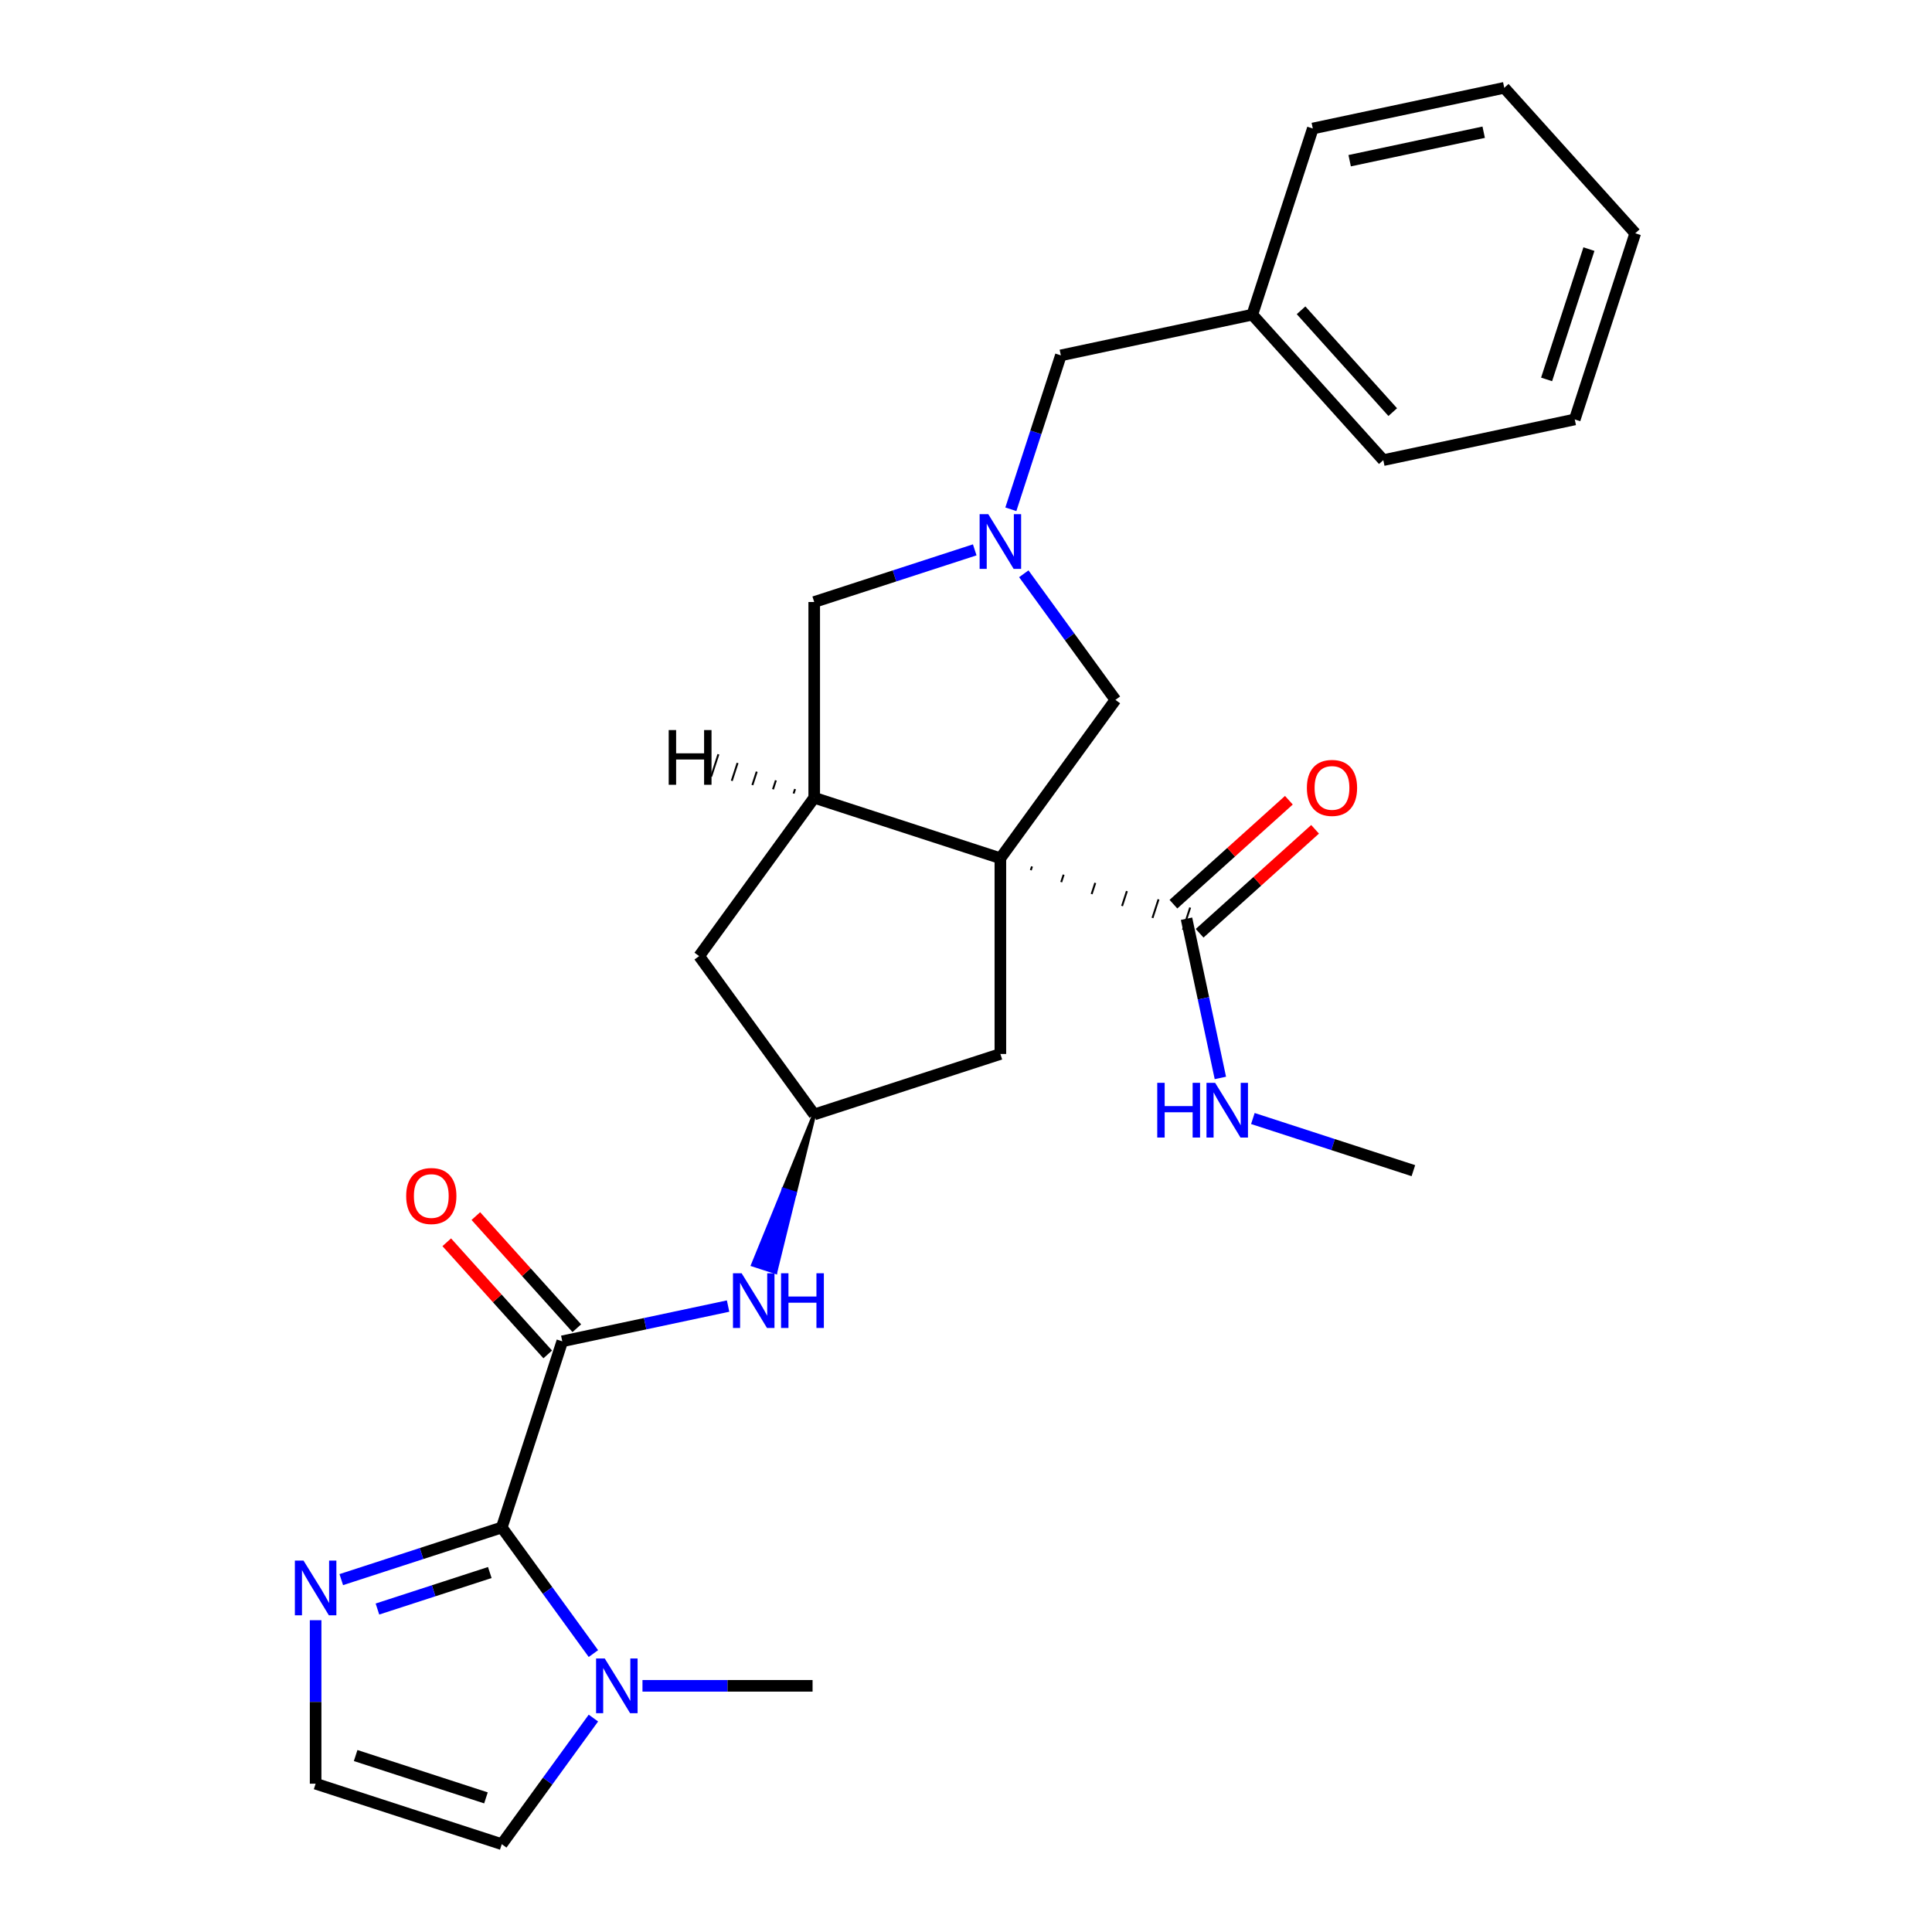 <?xml version='1.0' encoding='iso-8859-1'?>
<svg version='1.1' baseProfile='full'
              xmlns='http://www.w3.org/2000/svg'
                      xmlns:rdkit='http://www.rdkit.org/xml'
                      xmlns:xlink='http://www.w3.org/1999/xlink'
                  xml:space='preserve'
width='1000px' height='1000px' viewBox='0 0 1000 1000'>
<!-- END OF HEADER -->
<rect style='opacity:1.0;fill:#FFFFFF;stroke:none' width='1000' height='1000' x='0' y='0'> </rect>
<path class='bond-2' d='M 517.791,444.222 L 421.436,412.914' style='fill:none;fill-rule:evenodd;stroke:#000000;stroke-width:6px;stroke-linecap:butt;stroke-linejoin:miter;stroke-opacity:1' />
<path class='bond-4' d='M 533.537,450.403 L 534.163,448.476' style='fill:none;fill-rule:evenodd;stroke:#000000;stroke-width:1.0px;stroke-linecap:butt;stroke-linejoin:miter;stroke-opacity:1' />
<path class='bond-4' d='M 549.283,456.585 L 550.535,452.73' style='fill:none;fill-rule:evenodd;stroke:#000000;stroke-width:1.0px;stroke-linecap:butt;stroke-linejoin:miter;stroke-opacity:1' />
<path class='bond-4' d='M 565.029,462.766 L 566.908,456.985' style='fill:none;fill-rule:evenodd;stroke:#000000;stroke-width:1.0px;stroke-linecap:butt;stroke-linejoin:miter;stroke-opacity:1' />
<path class='bond-4' d='M 580.775,468.948 L 583.28,461.239' style='fill:none;fill-rule:evenodd;stroke:#000000;stroke-width:1.0px;stroke-linecap:butt;stroke-linejoin:miter;stroke-opacity:1' />
<path class='bond-4' d='M 596.521,475.129 L 599.652,465.493' style='fill:none;fill-rule:evenodd;stroke:#000000;stroke-width:1.0px;stroke-linecap:butt;stroke-linejoin:miter;stroke-opacity:1' />
<path class='bond-4' d='M 612.267,481.31 L 616.024,469.748' style='fill:none;fill-rule:evenodd;stroke:#000000;stroke-width:1.0px;stroke-linecap:butt;stroke-linejoin:miter;stroke-opacity:1' />
<path class='bond-7' d='M 517.791,444.222 L 577.342,362.257' style='fill:none;fill-rule:evenodd;stroke:#000000;stroke-width:6px;stroke-linecap:butt;stroke-linejoin:miter;stroke-opacity:1' />
<path class='bond-9' d='M 517.791,444.222 L 517.791,545.535' style='fill:none;fill-rule:evenodd;stroke:#000000;stroke-width:6px;stroke-linecap:butt;stroke-linejoin:miter;stroke-opacity:1' />
<path class='bond-0' d='M 259.721,790.617 L 291.029,694.262' style='fill:none;fill-rule:evenodd;stroke:#000000;stroke-width:6px;stroke-linecap:butt;stroke-linejoin:miter;stroke-opacity:1' />
<path class='bond-5' d='M 259.721,790.617 L 283.433,823.252' style='fill:none;fill-rule:evenodd;stroke:#000000;stroke-width:6px;stroke-linecap:butt;stroke-linejoin:miter;stroke-opacity:1' />
<path class='bond-5' d='M 283.433,823.252 L 307.144,855.888' style='fill:none;fill-rule:evenodd;stroke:#0000FF;stroke-width:6px;stroke-linecap:butt;stroke-linejoin:miter;stroke-opacity:1' />
<path class='bond-6' d='M 259.721,790.617 L 218.18,804.114' style='fill:none;fill-rule:evenodd;stroke:#000000;stroke-width:6px;stroke-linecap:butt;stroke-linejoin:miter;stroke-opacity:1' />
<path class='bond-6' d='M 218.18,804.114 L 176.639,817.612' style='fill:none;fill-rule:evenodd;stroke:#0000FF;stroke-width:6px;stroke-linecap:butt;stroke-linejoin:miter;stroke-opacity:1' />
<path class='bond-6' d='M 253.52,813.937 L 224.442,823.385' style='fill:none;fill-rule:evenodd;stroke:#000000;stroke-width:6px;stroke-linecap:butt;stroke-linejoin:miter;stroke-opacity:1' />
<path class='bond-6' d='M 224.442,823.385 L 195.363,832.833' style='fill:none;fill-rule:evenodd;stroke:#0000FF;stroke-width:6px;stroke-linecap:butt;stroke-linejoin:miter;stroke-opacity:1' />
<path class='bond-1' d='M 291.029,694.262 L 333.942,685.14' style='fill:none;fill-rule:evenodd;stroke:#000000;stroke-width:6px;stroke-linecap:butt;stroke-linejoin:miter;stroke-opacity:1' />
<path class='bond-1' d='M 333.942,685.14 L 376.856,676.019' style='fill:none;fill-rule:evenodd;stroke:#0000FF;stroke-width:6px;stroke-linecap:butt;stroke-linejoin:miter;stroke-opacity:1' />
<path class='bond-15' d='M 298.558,687.483 L 272.428,658.463' style='fill:none;fill-rule:evenodd;stroke:#000000;stroke-width:6px;stroke-linecap:butt;stroke-linejoin:miter;stroke-opacity:1' />
<path class='bond-15' d='M 272.428,658.463 L 246.299,629.443' style='fill:none;fill-rule:evenodd;stroke:#FF0000;stroke-width:6px;stroke-linecap:butt;stroke-linejoin:miter;stroke-opacity:1' />
<path class='bond-15' d='M 283.5,701.041 L 257.37,672.021' style='fill:none;fill-rule:evenodd;stroke:#000000;stroke-width:6px;stroke-linecap:butt;stroke-linejoin:miter;stroke-opacity:1' />
<path class='bond-15' d='M 257.37,672.021 L 231.241,643.001' style='fill:none;fill-rule:evenodd;stroke:#FF0000;stroke-width:6px;stroke-linecap:butt;stroke-linejoin:miter;stroke-opacity:1' />
<path class='bond-10' d='M 421.436,412.914 L 421.436,311.6' style='fill:none;fill-rule:evenodd;stroke:#000000;stroke-width:6px;stroke-linecap:butt;stroke-linejoin:miter;stroke-opacity:1' />
<path class='bond-13' d='M 421.436,412.914 L 361.885,494.878' style='fill:none;fill-rule:evenodd;stroke:#000000;stroke-width:6px;stroke-linecap:butt;stroke-linejoin:miter;stroke-opacity:1' />
<path class='bond-31' d='M 411.518,408.413 L 410.767,410.726' style='fill:none;fill-rule:evenodd;stroke:#000000;stroke-width:1.0px;stroke-linecap:butt;stroke-linejoin:miter;stroke-opacity:1' />
<path class='bond-31' d='M 401.6,403.912 L 400.097,408.537' style='fill:none;fill-rule:evenodd;stroke:#000000;stroke-width:1.0px;stroke-linecap:butt;stroke-linejoin:miter;stroke-opacity:1' />
<path class='bond-31' d='M 391.682,399.411 L 389.428,406.349' style='fill:none;fill-rule:evenodd;stroke:#000000;stroke-width:1.0px;stroke-linecap:butt;stroke-linejoin:miter;stroke-opacity:1' />
<path class='bond-31' d='M 381.764,394.911 L 378.759,404.161' style='fill:none;fill-rule:evenodd;stroke:#000000;stroke-width:1.0px;stroke-linecap:butt;stroke-linejoin:miter;stroke-opacity:1' />
<path class='bond-31' d='M 371.846,390.41 L 368.09,401.972' style='fill:none;fill-rule:evenodd;stroke:#000000;stroke-width:1.0px;stroke-linecap:butt;stroke-linejoin:miter;stroke-opacity:1' />
<path class='bond-3' d='M 529.919,296.986 L 553.63,329.621' style='fill:none;fill-rule:evenodd;stroke:#0000FF;stroke-width:6px;stroke-linecap:butt;stroke-linejoin:miter;stroke-opacity:1' />
<path class='bond-3' d='M 553.63,329.621 L 577.342,362.257' style='fill:none;fill-rule:evenodd;stroke:#000000;stroke-width:6px;stroke-linecap:butt;stroke-linejoin:miter;stroke-opacity:1' />
<path class='bond-17' d='M 523.215,263.6 L 536.157,223.769' style='fill:none;fill-rule:evenodd;stroke:#0000FF;stroke-width:6px;stroke-linecap:butt;stroke-linejoin:miter;stroke-opacity:1' />
<path class='bond-17' d='M 536.157,223.769 L 549.099,183.938' style='fill:none;fill-rule:evenodd;stroke:#000000;stroke-width:6px;stroke-linecap:butt;stroke-linejoin:miter;stroke-opacity:1' />
<path class='bond-28' d='M 504.518,284.605 L 462.977,298.103' style='fill:none;fill-rule:evenodd;stroke:#0000FF;stroke-width:6px;stroke-linecap:butt;stroke-linejoin:miter;stroke-opacity:1' />
<path class='bond-28' d='M 462.977,298.103 L 421.436,311.6' style='fill:none;fill-rule:evenodd;stroke:#000000;stroke-width:6px;stroke-linecap:butt;stroke-linejoin:miter;stroke-opacity:1' />
<path class='bond-16' d='M 620.925,483.058 L 650.804,456.155' style='fill:none;fill-rule:evenodd;stroke:#000000;stroke-width:6px;stroke-linecap:butt;stroke-linejoin:miter;stroke-opacity:1' />
<path class='bond-16' d='M 650.804,456.155 L 680.683,429.252' style='fill:none;fill-rule:evenodd;stroke:#FF0000;stroke-width:6px;stroke-linecap:butt;stroke-linejoin:miter;stroke-opacity:1' />
<path class='bond-16' d='M 607.367,468 L 637.246,441.097' style='fill:none;fill-rule:evenodd;stroke:#000000;stroke-width:6px;stroke-linecap:butt;stroke-linejoin:miter;stroke-opacity:1' />
<path class='bond-16' d='M 637.246,441.097 L 667.124,414.194' style='fill:none;fill-rule:evenodd;stroke:#FF0000;stroke-width:6px;stroke-linecap:butt;stroke-linejoin:miter;stroke-opacity:1' />
<path class='bond-18' d='M 614.146,475.529 L 622.904,516.733' style='fill:none;fill-rule:evenodd;stroke:#000000;stroke-width:6px;stroke-linecap:butt;stroke-linejoin:miter;stroke-opacity:1' />
<path class='bond-18' d='M 622.904,516.733 L 631.662,557.936' style='fill:none;fill-rule:evenodd;stroke:#0000FF;stroke-width:6px;stroke-linecap:butt;stroke-linejoin:miter;stroke-opacity:1' />
<path class='bond-14' d='M 307.144,889.274 L 283.433,921.91' style='fill:none;fill-rule:evenodd;stroke:#0000FF;stroke-width:6px;stroke-linecap:butt;stroke-linejoin:miter;stroke-opacity:1' />
<path class='bond-14' d='M 283.433,921.91 L 259.721,954.545' style='fill:none;fill-rule:evenodd;stroke:#000000;stroke-width:6px;stroke-linecap:butt;stroke-linejoin:miter;stroke-opacity:1' />
<path class='bond-20' d='M 332.545,872.581 L 376.565,872.581' style='fill:none;fill-rule:evenodd;stroke:#0000FF;stroke-width:6px;stroke-linecap:butt;stroke-linejoin:miter;stroke-opacity:1' />
<path class='bond-20' d='M 376.565,872.581 L 420.585,872.581' style='fill:none;fill-rule:evenodd;stroke:#000000;stroke-width:6px;stroke-linecap:butt;stroke-linejoin:miter;stroke-opacity:1' />
<path class='bond-12' d='M 163.366,838.617 L 163.366,880.928' style='fill:none;fill-rule:evenodd;stroke:#0000FF;stroke-width:6px;stroke-linecap:butt;stroke-linejoin:miter;stroke-opacity:1' />
<path class='bond-12' d='M 163.366,880.928 L 163.366,923.238' style='fill:none;fill-rule:evenodd;stroke:#000000;stroke-width:6px;stroke-linecap:butt;stroke-linejoin:miter;stroke-opacity:1' />
<path class='bond-8' d='M 421.436,576.843 L 405.604,615.734 L 411.385,617.613 Z' style='fill:#000000;fill-rule:evenodd;fill-opacity:1;stroke:#000000;stroke-width:2px;stroke-linecap:butt;stroke-linejoin:miter;stroke-opacity:1;' />
<path class='bond-8' d='M 405.604,615.734 L 401.334,658.383 L 389.771,654.626 Z' style='fill:#0000FF;fill-rule:evenodd;fill-opacity:1;stroke:#0000FF;stroke-width:2px;stroke-linecap:butt;stroke-linejoin:miter;stroke-opacity:1;' />
<path class='bond-8' d='M 405.604,615.734 L 411.385,617.613 L 401.334,658.383 Z' style='fill:#0000FF;fill-rule:evenodd;fill-opacity:1;stroke:#0000FF;stroke-width:2px;stroke-linecap:butt;stroke-linejoin:miter;stroke-opacity:1;' />
<path class='bond-11' d='M 517.791,545.535 L 421.436,576.843' style='fill:none;fill-rule:evenodd;stroke:#000000;stroke-width:6px;stroke-linecap:butt;stroke-linejoin:miter;stroke-opacity:1' />
<path class='bond-27' d='M 421.436,576.843 L 361.885,494.878' style='fill:none;fill-rule:evenodd;stroke:#000000;stroke-width:6px;stroke-linecap:butt;stroke-linejoin:miter;stroke-opacity:1' />
<path class='bond-29' d='M 163.366,923.238 L 259.721,954.545' style='fill:none;fill-rule:evenodd;stroke:#000000;stroke-width:6px;stroke-linecap:butt;stroke-linejoin:miter;stroke-opacity:1' />
<path class='bond-29' d='M 184.081,908.663 L 251.53,930.578' style='fill:none;fill-rule:evenodd;stroke:#000000;stroke-width:6px;stroke-linecap:butt;stroke-linejoin:miter;stroke-opacity:1' />
<path class='bond-19' d='M 549.099,183.938 L 648.198,162.874' style='fill:none;fill-rule:evenodd;stroke:#000000;stroke-width:6px;stroke-linecap:butt;stroke-linejoin:miter;stroke-opacity:1' />
<path class='bond-21' d='M 648.483,578.941 L 690.024,592.439' style='fill:none;fill-rule:evenodd;stroke:#0000FF;stroke-width:6px;stroke-linecap:butt;stroke-linejoin:miter;stroke-opacity:1' />
<path class='bond-21' d='M 690.024,592.439 L 731.565,605.936' style='fill:none;fill-rule:evenodd;stroke:#000000;stroke-width:6px;stroke-linecap:butt;stroke-linejoin:miter;stroke-opacity:1' />
<path class='bond-22' d='M 648.198,162.874 L 715.99,238.164' style='fill:none;fill-rule:evenodd;stroke:#000000;stroke-width:6px;stroke-linecap:butt;stroke-linejoin:miter;stroke-opacity:1' />
<path class='bond-22' d='M 673.425,160.609 L 720.879,213.312' style='fill:none;fill-rule:evenodd;stroke:#000000;stroke-width:6px;stroke-linecap:butt;stroke-linejoin:miter;stroke-opacity:1' />
<path class='bond-23' d='M 648.198,162.874 L 679.506,66.519' style='fill:none;fill-rule:evenodd;stroke:#000000;stroke-width:6px;stroke-linecap:butt;stroke-linejoin:miter;stroke-opacity:1' />
<path class='bond-25' d='M 715.99,238.164 L 815.09,217.1' style='fill:none;fill-rule:evenodd;stroke:#000000;stroke-width:6px;stroke-linecap:butt;stroke-linejoin:miter;stroke-opacity:1' />
<path class='bond-24' d='M 679.506,66.519 L 778.605,45.455' style='fill:none;fill-rule:evenodd;stroke:#000000;stroke-width:6px;stroke-linecap:butt;stroke-linejoin:miter;stroke-opacity:1' />
<path class='bond-24' d='M 698.583,83.179 L 767.953,68.434' style='fill:none;fill-rule:evenodd;stroke:#000000;stroke-width:6px;stroke-linecap:butt;stroke-linejoin:miter;stroke-opacity:1' />
<path class='bond-26' d='M 778.605,45.455 L 846.397,120.745' style='fill:none;fill-rule:evenodd;stroke:#000000;stroke-width:6px;stroke-linecap:butt;stroke-linejoin:miter;stroke-opacity:1' />
<path class='bond-30' d='M 815.09,217.1 L 846.397,120.745' style='fill:none;fill-rule:evenodd;stroke:#000000;stroke-width:6px;stroke-linecap:butt;stroke-linejoin:miter;stroke-opacity:1' />
<path class='bond-30' d='M 800.515,196.385 L 822.43,128.937' style='fill:none;fill-rule:evenodd;stroke:#000000;stroke-width:6px;stroke-linecap:butt;stroke-linejoin:miter;stroke-opacity:1' />
<path  class='atom-4' d='M 511.531 266.133
L 520.811 281.133
Q 521.731 282.613, 523.211 285.293
Q 524.691 287.973, 524.771 288.133
L 524.771 266.133
L 528.531 266.133
L 528.531 294.453
L 524.651 294.453
L 514.691 278.053
Q 513.531 276.133, 512.291 273.933
Q 511.091 271.733, 510.731 271.053
L 510.731 294.453
L 507.051 294.453
L 507.051 266.133
L 511.531 266.133
' fill='#0000FF'/>
<path  class='atom-6' d='M 313.012 858.421
L 322.292 873.421
Q 323.212 874.901, 324.692 877.581
Q 326.172 880.261, 326.252 880.421
L 326.252 858.421
L 330.012 858.421
L 330.012 886.741
L 326.132 886.741
L 316.172 870.341
Q 315.012 868.421, 313.772 866.221
Q 312.572 864.021, 312.212 863.341
L 312.212 886.741
L 308.532 886.741
L 308.532 858.421
L 313.012 858.421
' fill='#0000FF'/>
<path  class='atom-7' d='M 157.106 807.764
L 166.386 822.764
Q 167.306 824.244, 168.786 826.924
Q 170.266 829.604, 170.346 829.764
L 170.346 807.764
L 174.106 807.764
L 174.106 836.084
L 170.226 836.084
L 160.266 819.684
Q 159.106 817.764, 157.866 815.564
Q 156.666 813.364, 156.306 812.684
L 156.306 836.084
L 152.626 836.084
L 152.626 807.764
L 157.106 807.764
' fill='#0000FF'/>
<path  class='atom-9' d='M 383.868 659.038
L 393.148 674.038
Q 394.068 675.518, 395.548 678.198
Q 397.028 680.878, 397.108 681.038
L 397.108 659.038
L 400.868 659.038
L 400.868 687.358
L 396.988 687.358
L 387.028 670.958
Q 385.868 669.038, 384.628 666.838
Q 383.428 664.638, 383.068 663.958
L 383.068 687.358
L 379.388 687.358
L 379.388 659.038
L 383.868 659.038
' fill='#0000FF'/>
<path  class='atom-9' d='M 404.268 659.038
L 408.108 659.038
L 408.108 671.078
L 422.588 671.078
L 422.588 659.038
L 426.428 659.038
L 426.428 687.358
L 422.588 687.358
L 422.588 674.278
L 408.108 674.278
L 408.108 687.358
L 404.268 687.358
L 404.268 659.038
' fill='#0000FF'/>
<path  class='atom-16' d='M 210.237 619.051
Q 210.237 612.251, 213.597 608.451
Q 216.957 604.651, 223.237 604.651
Q 229.517 604.651, 232.877 608.451
Q 236.237 612.251, 236.237 619.051
Q 236.237 625.931, 232.837 629.851
Q 229.437 633.731, 223.237 633.731
Q 216.997 633.731, 213.597 629.851
Q 210.237 625.971, 210.237 619.051
M 223.237 630.531
Q 227.557 630.531, 229.877 627.651
Q 232.237 624.731, 232.237 619.051
Q 232.237 613.491, 229.877 610.691
Q 227.557 607.851, 223.237 607.851
Q 218.917 607.851, 216.557 610.651
Q 214.237 613.451, 214.237 619.051
Q 214.237 624.771, 216.557 627.651
Q 218.917 630.531, 223.237 630.531
' fill='#FF0000'/>
<path  class='atom-17' d='M 676.436 407.817
Q 676.436 401.017, 679.796 397.217
Q 683.156 393.417, 689.436 393.417
Q 695.716 393.417, 699.076 397.217
Q 702.436 401.017, 702.436 407.817
Q 702.436 414.697, 699.036 418.617
Q 695.636 422.497, 689.436 422.497
Q 683.196 422.497, 679.796 418.617
Q 676.436 414.737, 676.436 407.817
M 689.436 419.297
Q 693.756 419.297, 696.076 416.417
Q 698.436 413.497, 698.436 407.817
Q 698.436 402.257, 696.076 399.457
Q 693.756 396.617, 689.436 396.617
Q 685.116 396.617, 682.756 399.417
Q 680.436 402.217, 680.436 407.817
Q 680.436 413.537, 682.756 416.417
Q 685.116 419.297, 689.436 419.297
' fill='#FF0000'/>
<path  class='atom-19' d='M 598.99 560.469
L 602.83 560.469
L 602.83 572.509
L 617.31 572.509
L 617.31 560.469
L 621.15 560.469
L 621.15 588.789
L 617.31 588.789
L 617.31 575.709
L 602.83 575.709
L 602.83 588.789
L 598.99 588.789
L 598.99 560.469
' fill='#0000FF'/>
<path  class='atom-19' d='M 628.95 560.469
L 638.23 575.469
Q 639.15 576.949, 640.63 579.629
Q 642.11 582.309, 642.19 582.469
L 642.19 560.469
L 645.95 560.469
L 645.95 588.789
L 642.07 588.789
L 632.11 572.389
Q 630.95 570.469, 629.71 568.269
Q 628.51 566.069, 628.15 565.389
L 628.15 588.789
L 624.47 588.789
L 624.47 560.469
L 628.95 560.469
' fill='#0000FF'/>
<path  class='atom-28' d='M 346.119 377.882
L 349.959 377.882
L 349.959 389.922
L 364.439 389.922
L 364.439 377.882
L 368.279 377.882
L 368.279 406.202
L 364.439 406.202
L 364.439 393.122
L 349.959 393.122
L 349.959 406.202
L 346.119 406.202
L 346.119 377.882
' fill='#000000'/>
</svg>

